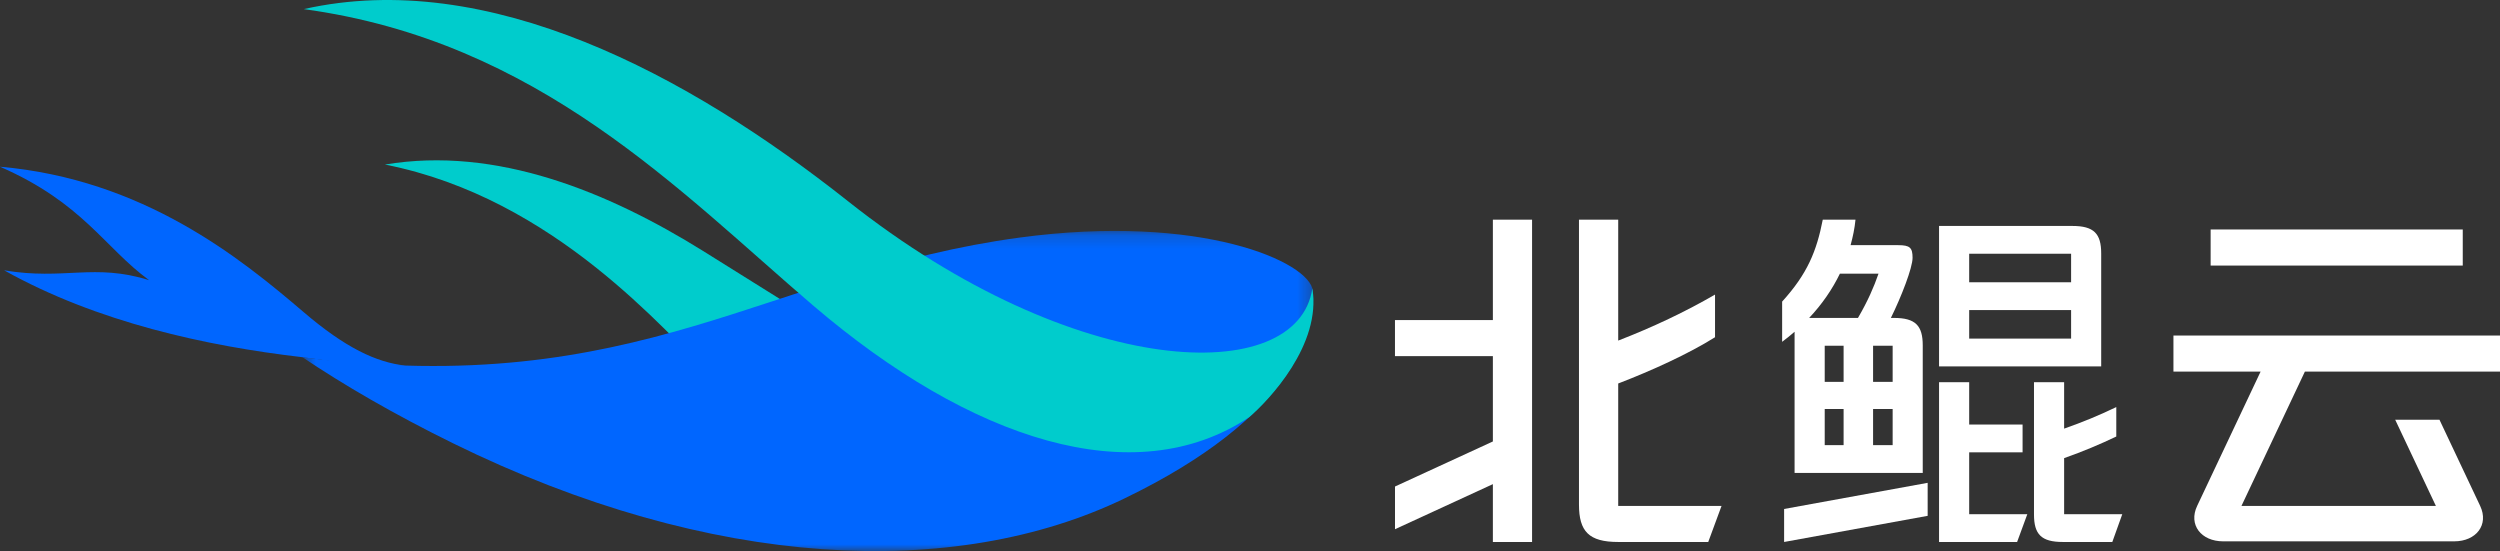 <svg width="186" height="41" viewBox="0 0 186 41" fill="none" xmlns="http://www.w3.org/2000/svg">
<rect x="0" y="0" width="186" height="41" fill="#333333" stroke="none"/>
<path fill-rule="evenodd" clip-rule="evenodd" d="M61.608 24.493C61.608 24.493 56.053 20.999 52.296 18.664C45.259 14.288 36.936 10.848 28.639 12.243C41.328 14.733 49.573 24.842 52.801 27.813L61.608 24.493Z" fill="#00CCCC"/>
<mask id="mask0_532_12542" style="mask-type:alpha" maskUnits="userSpaceOnUse" x="22" y="17" width="76" height="24">
<path d="M22.502 17.18H97.701V41H22.502V17.18Z" fill="white"/>
</mask>
<g mask="url(#mask0_532_12542)">
<path fill-rule="evenodd" clip-rule="evenodd" d="M97.676 21.645C97.48 19.492 89.347 15.851 75.853 17.676C57.159 20.203 47.528 29.799 22.502 26.576C25.559 28.634 29.268 30.796 33.678 32.967C52.965 42.459 71.09 43.148 83.65 37.089C96.23 31.02 97.942 24.576 97.676 21.645Z" fill="#0066FF"/>
</g>
<path fill-rule="evenodd" clip-rule="evenodd" d="M97.638 21.457C96.554 28.837 80.034 28.392 63.094 14.972C51.173 5.529 36.305 -2.411 22.6 0.678C40.079 3.061 50.543 14.23 60.52 22.749C72.236 32.75 84.396 36.723 92.939 31.038C94.423 29.775 98.337 25.625 97.638 21.457Z" fill="#00CCCC"/>
<path fill-rule="evenodd" clip-rule="evenodd" d="M11.091 20.844C6.997 19.564 4.783 20.865 0.309 20.112C7.219 23.977 15.347 25.744 22.502 26.576C24.579 26.819 26.96 27.393 30.16 27.198C27.996 26.966 25.685 25.865 22.6 23.229C17.857 19.175 10.653 13.338 6.10352e-05 12.404C6.18 15.105 7.778 18.425 11.091 20.844Z" fill="#0066FF"/>
<path fill-rule="evenodd" clip-rule="evenodd" d="M111.07 23.812H103.786V26.498H111.07V32.845L103.788 36.197V39.374L111.07 36.02V40.323H113.986V16.342H111.07V23.812Z" fill="white"/>
<path fill-rule="evenodd" clip-rule="evenodd" d="M120.395 28.532C122.914 27.564 125.641 26.318 127.598 25.09V21.916C125.421 23.179 122.994 24.334 120.395 25.34V16.341H117.476V37.541C117.476 39.541 118.214 40.323 120.395 40.323H127.093L128.083 37.639H120.395V28.532Z" fill="white"/>
<path fill-rule="evenodd" clip-rule="evenodd" d="M186 27.649V24.962H161.704V27.649H168.188L163.468 37.639C162.802 39.045 163.765 40.276 165.408 40.276H172.64H175.35H182.59C184.228 40.276 185.189 39.045 184.524 37.639L181.497 31.229H178.203L181.229 37.639H175.35H172.64H166.765L171.483 27.649H186Z" fill="white"/>
<mask id="mask1_532_12542" style="mask-type:alpha" maskUnits="userSpaceOnUse" x="0" y="0" width="186" height="41">
<path d="M0 41H186V0H0V41Z" fill="white"/>
</mask>
<g mask="url(#mask1_532_12542)">
<path fill-rule="evenodd" clip-rule="evenodd" d="M164.471 19.758H183.229V17.073H164.471V19.758Z" fill="white"/>
<path fill-rule="evenodd" clip-rule="evenodd" d="M132.738 40.323L143.418 38.378V35.922L132.738 37.868V40.323Z" fill="white"/>
<path fill-rule="evenodd" clip-rule="evenodd" d="M133.517 33.117V35.187H135.759H137.165H139.357H143.052V33.86V33.117V25.698C143.052 24.227 142.514 23.654 140.911 23.654H140.681C141.465 22.067 142.295 19.921 142.295 19.182C142.295 18.426 142.098 18.24 141.221 18.24H137.684C137.855 17.61 137.989 16.976 138.049 16.341H135.614C135.159 18.674 134.478 20.365 132.591 22.438V25.431C132.918 25.192 133.22 24.938 133.517 24.683V33.117ZM135.759 28.409H137.164V25.724H135.759V28.409ZM135.759 33.117H137.164V30.432H135.759V33.117ZM139.357 33.117H140.813V30.432H139.357V33.117ZM139.357 28.409H140.813V25.724H139.357V28.409ZM136.889 20.359H139.762C139.417 21.358 138.968 22.391 138.233 23.654H137.165H135.759H135.033H134.6C135.56 22.639 136.322 21.525 136.889 20.359Z" fill="white"/>
<path fill-rule="evenodd" clip-rule="evenodd" d="M156.329 27.261V25.933V25.192V18.854C156.329 17.385 155.791 16.811 154.187 16.811H146.507H145.78H144.265V25.192V27.261H146.507H156.329ZM146.507 21.001H154.09V18.88H146.507V21.001ZM146.507 25.192H154.09V23.071H146.507V25.192Z" fill="white"/>
<path fill-rule="evenodd" clip-rule="evenodd" d="M146.507 33.653H150.48V31.584H146.507V28.434H144.265V31.584V33.653V38.254V40.323H146.507H150.073L150.833 38.254H146.507V33.653Z" fill="white"/>
<path fill-rule="evenodd" clip-rule="evenodd" d="M153.571 34.085C154.999 33.579 156.186 33.081 157.452 32.477V30.286C156.162 30.909 154.962 31.401 153.571 31.891V28.434H151.329V38.279C151.329 39.752 151.869 40.323 153.474 40.323H157.156L157.898 38.254H153.571V34.085Z" fill="white"/>
</g>
</svg>
